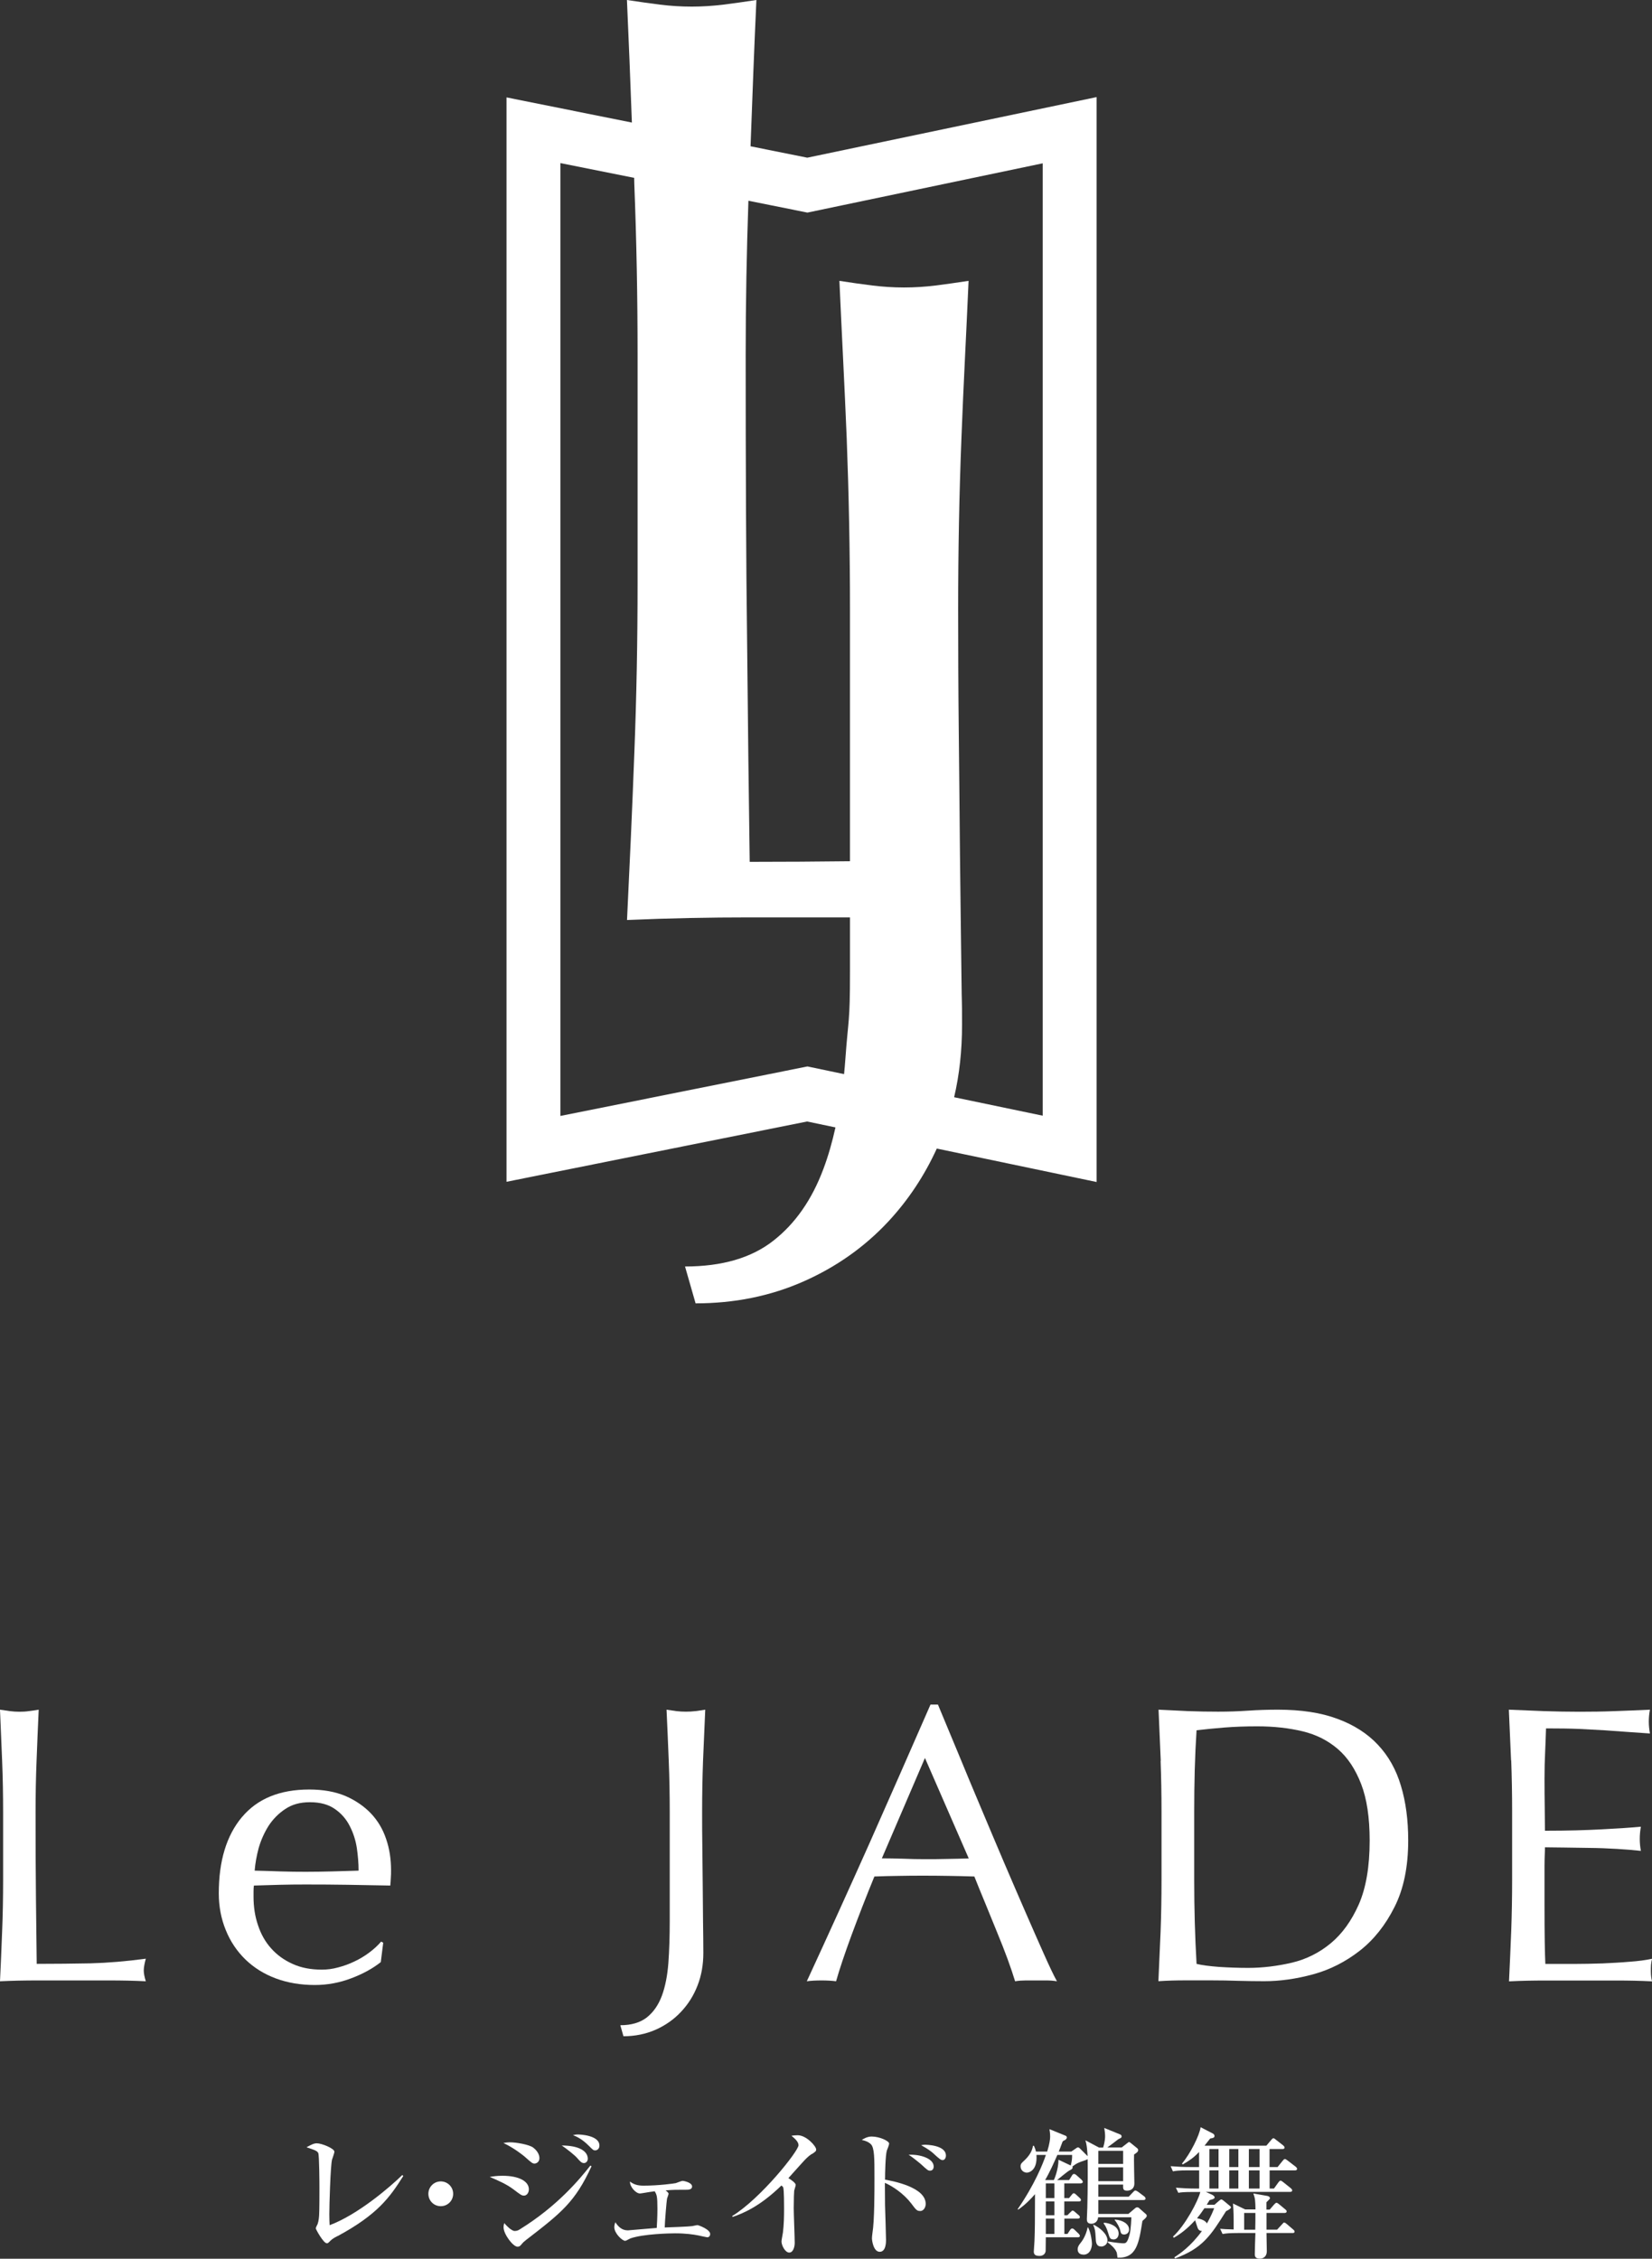 <?xml version="1.0" encoding="UTF-8"?>
<svg id="Layer_2" data-name="Layer 2" xmlns="http://www.w3.org/2000/svg" viewBox="0 0 217.31 297.07">
  <rect x="0" y="0" width="217.31" height="297.07" fill="#333333" stroke="none"/>
  <defs>
    <style>
      .cls-1 {
        fill: #fff;
      }
    </style>
  </defs>
  <g id="Layer_1-2" data-name="Layer 1">
    <g>
      <path class="cls-1" d="M.28,231.59c-.09-2.2-.18-4.44-.28-6.73.44.07.88.13,1.3.19.42.05.83.08,1.25.08s.84-.02,1.24-.08c.42-.06.85-.11,1.3-.19-.11,2.29-.19,4.53-.28,6.73-.09,2.2-.13,4.45-.13,6.74,0,4.36.01,8.15.05,11.36.03,3.2.07,6.08.1,8.6,2.46,0,4.81-.03,7.07-.07,2.25-.06,4.68-.26,7.28-.61-.17.63-.27,1.15-.27,1.56,0,.38.1.86.27,1.41-1.59-.08-3.19-.11-4.78-.11H4.81c-1.54,0-3.14.03-4.81.11.11-2.16.19-4.33.28-6.56.09-2.21.13-4.47.13-6.75v-8.94c0-2.29-.04-4.54-.13-6.74"/>
      <path class="cls-1" d="M31.82,239c2.03-2.43,4.98-3.64,8.86-3.64,1.85,0,3.42.29,4.76.85,1.33.58,2.45,1.35,3.35,2.29.9.95,1.57,2.07,2,3.36.44,1.27.65,2.65.65,4.1,0,.35,0,.69-.03,1.02-.01.33-.04.66-.07,1.01-1.88-.03-3.73-.07-5.57-.1-1.83-.03-3.69-.04-5.56-.04-1.14,0-2.29.01-3.41.04-1.12.04-2.26.07-3.4.1-.03.18-.05.44-.05.78v.68c0,1.35.19,2.61.6,3.79.39,1.18.97,2.19,1.74,3.04.76.85,1.69,1.52,2.81,2.02,1.11.51,2.4.75,3.84.75.7,0,1.41-.09,2.13-.29.73-.19,1.44-.44,2.14-.78.69-.32,1.35-.72,1.94-1.16.61-.45,1.14-.94,1.59-1.46l.27.15-.32,2.55c-1.05.83-2.33,1.54-3.87,2.12-1.54.59-3.14.89-4.81.89-1.86,0-3.58-.29-5.11-.86-1.54-.57-2.88-1.4-4.01-2.49-1.12-1.09-1.99-2.38-2.59-3.87-.61-1.49-.92-3.11-.92-4.83,0-4.26,1.01-7.61,3.05-10.04M37.53,237.92c-.88.58-1.61,1.32-2.19,2.2-.56.89-1,1.86-1.31,2.92-.28,1.06-.46,2.05-.53,2.99,1.08.02,2.19.06,3.35.1,1.16.04,2.3.05,3.41.05s2.29-.02,3.48-.05c1.17-.03,2.32-.07,3.43-.1,0-.95-.08-1.93-.23-2.97-.16-1.04-.47-2-.94-2.91-.46-.91-1.11-1.65-1.95-2.23-.84-.59-1.92-.89-3.27-.89s-2.36.3-3.25.89"/>
      <path class="cls-1" d="M85.08,265.34c.86-.68,1.52-1.62,1.98-2.84.45-1.21.73-2.65.86-4.31.12-1.67.18-3.52.18-5.56v-14.3c0-2.29-.04-4.54-.13-6.74-.09-2.2-.18-4.44-.29-6.73.45.07.88.13,1.3.19.42.05.83.07,1.25.07s.83-.02,1.24-.07c.43-.06.86-.11,1.3-.19-.1,2.29-.19,4.53-.29,6.73-.08,2.2-.12,4.45-.12,6.74,0,1.55,0,3.17.03,4.83.02,1.66.03,3.3.05,4.91.01,1.61.03,3.16.04,4.66.02,1.49.04,2.86.04,4.11,0,1.56-.25,2.98-.76,4.29-.5,1.3-1.22,2.45-2.16,3.45-.93,1-2.05,1.79-3.35,2.37-1.3.57-2.72.86-4.24.86l-.41-1.45c1.46,0,2.61-.35,3.48-1.02"/>
      <path class="cls-1" d="M139.04,260.58c-.49-.08-.94-.11-1.37-.11h-2.76c-.42,0-.89.03-1.38.11-.24-.8-.57-1.76-.98-2.9-.41-1.12-.88-2.3-1.38-3.52-.5-1.23-1.01-2.48-1.53-3.75-.53-1.26-1.01-2.47-1.47-3.61-1.1-.04-2.23-.06-3.37-.08-1.15-.02-2.29-.03-3.44-.03-1.08,0-2.13.01-3.17.03-1.04.01-2.1.04-3.17.08-1.11,2.7-2.1,5.27-3.01,7.72-.9,2.45-1.58,4.47-2.03,6.06-.59-.08-1.23-.11-1.93-.11s-1.33.03-1.92.11c2.8-6.06,5.54-12.1,8.22-18.1,2.66-5.99,5.34-12.1,8.05-18.29h.98c.83,2,1.74,4.18,2.71,6.51.96,2.34,1.95,4.71,2.96,7.1,1,2.39,2.01,4.76,3.01,7.12,1.01,2.36,1.95,4.54,2.84,6.58.88,2.02,1.68,3.84,2.39,5.43.71,1.59,1.28,2.81,1.74,3.64M116,244.41c.9,0,1.85.02,2.81.05.97.04,1.9.06,2.81.06.97,0,1.94,0,2.91-.03.96-.01,1.94-.04,2.9-.07l-5.76-13.21-5.67,13.21Z"/>
      <path class="cls-1" d="M152.69,231.59c-.09-2.2-.19-4.45-.29-6.73,1.32.07,2.63.13,3.92.19,1.3.05,2.62.07,3.93.07s2.62-.04,3.92-.13c1.3-.09,2.6-.13,3.93-.13,3.05,0,5.65.39,7.82,1.2,2.16.79,3.94,1.93,5.32,3.4,1.39,1.47,2.41,3.27,3.04,5.4.65,2.14.96,4.53.96,7.2,0,3.47-.6,6.38-1.8,8.75-1.19,2.38-2.72,4.3-4.57,5.75-1.86,1.45-3.9,2.49-6.12,3.1-2.24.61-4.38.91-6.44.91-1.18,0-2.33-.02-3.48-.05-1.13-.04-2.3-.06-3.48-.06h-3.49c-1.13,0-2.3.03-3.48.11.1-2.16.2-4.33.29-6.56.08-2.21.12-4.47.12-6.75v-8.94c0-2.29-.04-4.54-.12-6.74M157.39,258.29c.73.18,1.71.3,2.96.4,1.25.08,2.52.13,3.85.13,1.9,0,3.81-.24,5.72-.68,1.9-.45,3.61-1.3,5.12-2.55,1.51-1.25,2.74-2.95,3.7-5.12.95-2.17,1.43-4.96,1.43-8.4,0-3.01-.37-5.49-1.12-7.43-.75-1.94-1.76-3.48-3.06-4.6-1.3-1.12-2.85-1.91-4.66-2.34-1.8-.43-3.78-.65-5.93-.65-1.55,0-3,.05-4.37.16-1.35.11-2.57.23-3.63.36-.11,1.67-.19,3.4-.24,5.22-.05,1.82-.07,3.67-.07,5.54v8.94c0,3.74.1,7.42.31,11.02"/>
      <path class="cls-1" d="M198.77,231.52c-.1-2.22-.19-4.44-.29-6.66,1.56.07,3.11.13,4.66.19,1.54.05,3.09.08,4.65.08s3.1-.02,4.62-.08c1.53-.06,3.07-.11,4.63-.19-.1.52-.15,1.04-.15,1.57s.06,1.03.15,1.56c-1.1-.08-2.12-.15-3.04-.21-.91-.07-1.88-.14-2.91-.21-1.02-.06-2.13-.12-3.35-.18-1.21-.05-2.67-.07-4.37-.07-.04,1.11-.07,2.16-.12,3.18-.05,1-.08,2.14-.08,3.42s.01,2.67.03,3.95c.02,1.28.03,2.25.03,2.91,1.53,0,2.89-.02,4.1-.05,1.21-.03,2.32-.08,3.32-.13,1.01-.05,1.93-.11,2.78-.16.85-.06,1.66-.12,2.42-.19-.1.52-.15,1.06-.15,1.62,0,.52.05,1.04.15,1.56-.9-.1-1.95-.19-3.15-.26-1.19-.07-2.38-.12-3.58-.13-1.2-.02-2.32-.04-3.37-.05-1.06-.02-1.9-.03-2.52-.03,0,.32-.01.65-.03,1.02-.01.36-.03.82-.03,1.38v5.14c0,1.98.01,3.61.03,4.89.02,1.29.05,2.25.08,2.91h3.65c1.3,0,2.6-.03,3.87-.07,1.26-.06,2.46-.12,3.58-.22,1.12-.08,2.1-.21,2.94-.39-.07.26-.11.52-.14.81-.02.29-.02.57-.02.81,0,.55.06,1,.16,1.35-1.56-.08-3.12-.11-4.65-.11h-9.43c-1.57,0-3.15.03-4.74.11.11-2.22.2-4.43.29-6.63.08-2.2.12-4.45.12-6.73v-8.95c0-2.29-.04-4.54-.12-6.75"/>
      <path class="cls-1" d="M106.19,20.74l-7.46-1.5c.23-6.27.49-13.25.77-19.24-1.52.24-2.96.43-4.35.61-1.4.17-2.79.26-4.17.26s-2.78-.09-4.17-.26c-1.39-.18-2.83-.38-4.34-.61.23,5.01.45,10.71.65,16.12l-16.49-3.31v142.62l39.54-7.93,3.73.78c-.43,1.94-.95,3.77-1.58,5.44-1.51,4.05-3.7,7.2-6.59,9.46-2.89,2.27-6.76,3.39-11.62,3.39l1.39,4.85c5.1,0,9.8-.95,14.15-2.86,4.34-1.91,8.07-4.55,11.19-7.89,2.65-2.85,4.77-6.06,6.39-9.61l21.02,4.4V12.77l-38.06,7.97ZM106.22,140.26l-32.5,6.51V21.45l9.7,1.94c0,.28.02.57.02.85.29,7.36.43,14.84.43,22.48v29.84c0,7.64-.14,15.16-.43,22.57-.28,7.4-.61,14.69-.96,21.87,5.55-.24,10.91-.34,16.05-.34h13.28v7.17c0,6.84-.21,5.94-.61,11.49-.05.66-.1,1.31-.17,1.95l-4.82-1.01ZM137.17,146.74l-11.66-2.43c.7-2.99,1.04-6.16,1.04-9.51,0-4.16-.03-1.65-.08-6.62-.07-4.97-.12-10.16-.19-15.53-.04-5.38-.11-10.85-.16-16.41-.06-5.55-.08-10.93-.08-16.14,0-7.63.14-15.12.43-22.46.28-7.35.61-13.07.94-20.7-1.5.23-2.94.43-4.33.61-1.39.17-2.77.26-4.16.26s-2.78-.09-4.18-.26c-1.37-.17-2.81-.38-4.32-.61.34,7.63.66,13.35.96,20.7.28,7.34.43,14.83.43,22.46v33.17c-4.29.05-8.68.08-13.19.08-.12-8.44-.24-18.01-.34-28.72-.14-10.7-.19-23.34-.19-37.92,0-6.89.13-13.65.36-20.31l7.76,1.56,30.95-6.48v125.25Z"/>
      <path class="cls-1" d="M44.39,294.09c-.67.35-.8.48-1.09.78-.17.17-.24.17-.3.17-.46,0-1.46-1.85-1.46-1.96s.2-.5.24-.57c.15-.41.19-1,.2-1.22.04-.59.04-2.87.04-3.58,0-.56-.02-4.17-.15-4.52-.07-.17-.2-.28-.55-.43-.11-.04-.82-.3-1-.35.65-.35.96-.52,1.37-.52.61,0,2.3.67,2.3,1.11,0,.17-.28.91-.32,1.06-.2.93-.35,5.85-.35,7.15,0,.63.02,1.04.04,1.45,3.72-1.39,7.97-5.04,9.56-6.6l.13.13c-1.8,2.85-3.41,5.08-8.65,7.91"/>
      <path class="cls-1" d="M57.98,290.16c-.91,0-1.63-.72-1.63-1.63s.74-1.63,1.63-1.63,1.63.72,1.63,1.63-.72,1.63-1.63,1.63"/>
      <path class="cls-1" d="M68.94,288.77c-.32,0-.43-.09-1.41-.83-.91-.69-2.04-1.17-3.11-1.63.43-.07.93-.15,1.67-.15,2.24,0,3.48.76,3.48,1.78,0,.48-.3.83-.63.83M70.35,284.56c-.3,0-.41-.09-1.35-.93-.24-.2-1.39-1.13-2.78-1.78.33-.06.52-.09.91-.09.72,0,2.46.28,3.02.7.74.57.81,1.18.81,1.37,0,.52-.41.72-.61.72M69.18,294.62c-.24.18-.43.37-.48.44-.24.3-.35.43-.63.43-.57,0-1.83-1.63-1.83-2.56,0-.17.02-.3.09-.55.17.22.93,1.04,1.37,1.04.32,0,.48-.09.72-.24,4.93-3.06,7.82-6.56,9.24-8.36l.15.09c-2.15,4.7-3.98,6.13-8.63,9.71M76.83,284.49c-.31,0-.46-.15-.96-.72-.26-.3-1.39-1.22-1.98-1.59,2.35,0,3.43.78,3.43,1.74,0,.37-.28.57-.48.57M78.3,282.82c-.24,0-.3-.06-.8-.56-.39-.39-1.13-1.09-2.13-1.44.22-.06.39-.09.68-.09.09,0,2.8.05,2.8,1.46,0,.43-.3.63-.56.63"/>
      <path class="cls-1" d="M87.94,288.55c0,.09-.19.56-.2.65-.06.33-.28,2.93-.3,3.76.63-.02,3.17-.11,3.61-.18.13-.02.59-.13.7-.13.13,0,1.67.56,1.67,1.17,0,.22-.13.43-.39.43-.06,0-1.07-.22-1.15-.24-.65-.13-1.68-.28-3.09-.28-.61,0-4.17.07-5.87.67-.11.04-.57.32-.68.32-.39,0-1.43-1-1.43-1.78,0-.3.07-.48.13-.67.37.54.82,1.07,1.65,1.07.07,0,3.35-.28,3.8-.32.02-.28.09-1.46.09-2.5,0-1.7-.09-1.85-.35-2.32-.54.07-.93.13-1.32.2-.26.04-.54.09-.63.09-.54,0-1.35-.89-1.31-1.57.48.37.98.54,1.78.54,1.98,0,4.02-.28,4.24-.33.15-.04.76-.3.89-.3.19,0,1.26.22,1.26.74,0,.43-.54.43-.72.43-1.56,0-1.68,0-2.76.08.39.31.39.41.39.48"/>
      <path class="cls-1" d="M106.76,283.3c-.52.37-.74.61-1.2,1.11-.3.32-1.58,1.76-1.85,2.06.32.19.96.63.96.89,0,.13-.18.65-.2.76-.02.15-.06,1.13-.06,2.32,0,.72.13,3.91.13,4.54,0,.46-.17,1.28-.72,1.28s-1.02-.96-1.02-1.46c0-.18.17-1.02.19-1.19.13-1.06.15-2.09.15-3.15,0-.37,0-2.39-.11-2.76q-.04-.11-.24-.26c-2.82,2.74-5,3.65-6.41,4.13l-.07-.11c3.78-2.32,8.73-8.56,8.73-9.32,0-.46-.5-.89-.93-1.24.24-.04.48-.07.82-.07,1.15,0,2.43,1.45,2.43,1.87,0,.22-.07.28-.57.61"/>
      <path class="cls-1" d="M121.03,290.79c-.41,0-.52-.13-1.17-1-1-1.3-2.48-2.28-3.46-2.7,0,.43.02,2.59.02,2.95.02.72.13,3.91.13,4.56,0,.28,0,1.56-.83,1.56s-1.02-1.5-1.02-1.76.06-.63.07-.76c.26-1.5.26-5.46.26-7.19,0-2.61,0-3.98-.48-4.45-.39-.37-.89-.48-1.19-.55.2-.13.69-.45,1.3-.45,1.06,0,2.3.59,2.3.93,0,.15-.24.78-.3.91-.19.63-.24,3.04-.24,3.83,1.04.19,5.35.98,5.35,3.19,0,.43-.26.94-.74.94M122.35,285.49c-.28,0-.37-.09-1.22-.87-.02,0-.94-.82-1.61-1.22,1.5-.09,3.3.48,3.3,1.54,0,.43-.28.55-.46.55M124,284.1c-.24,0-.43-.15-1.31-.96-.13-.11-.56-.48-1.52-1,.26-.04.33-.06.5-.06.07,0,2.76,0,2.76,1.43,0,.28-.15.59-.43.59"/>
      <path class="cls-1" d="M150.28,292.08c-.46,2.95-.76,4.95-3.28,4.85-.02-.11-.07-.61-.11-.7-.24-.59-.85-1.06-1.19-1.32l.07-.11c.95.17,1.78.24,1.96.24.35,0,.56,0,.87-1.2.17-.67.22-2.02.22-2.22h-4.37c-.04.54-.43.85-.89.85-.59,0-.59-.43-.59-.63,0-.22.06-1.28.06-1.48.07-2.69.06-5.74.04-6.39-.13.13-.94.33-1.09.43-.33.13-.48.22-.93.56.04.04.05.05.05.09,0,.22-.26.33-.35.37-.32.15-1.45,1.11-1.69,1.3h1.58l.35-.56c.07-.13.17-.24.28-.24.13,0,.28.11.35.18l.63.56c.13.13.18.2.18.3,0,.17-.17.2-.3.2h-2.13v1.93h.63l.32-.39c.11-.15.22-.24.28-.24.13,0,.2.07.35.2l.44.41c.09.07.17.17.17.28,0,.17-.15.18-.28.18h-1.91v1.82h.41l.41-.41c.19-.19.2-.2.28-.2.11,0,.28.15.33.2l.43.37c.11.09.19.17.19.28,0,.18-.15.2-.28.2h-1.76v2.02h.41l.33-.5c.07-.11.17-.22.28-.22.13,0,.22.07.33.18l.52.5c.07.07.17.2.17.28,0,.17-.13.2-.28.2h-4.2c0,.15-.02,1.7-.02,1.8s-.11.65-.8.65c-.43,0-.76-.09-.76-.56,0-.22.09-1.2.09-1.41.06-1.52.06-2.5.07-6.15-1.11,1.28-1.91,1.82-2.22,2.04l-.06-.07c2.22-3.22,3.32-5.96,3.71-7.13h-1.24c.15,2.06-1,2.33-1.26,2.33-.37,0-.83-.28-.83-.83,0-.32.11-.41.44-.72.76-.7,1.09-1.33,1.19-1.98h.13c.07.18.2.44.26.76h1.48c.33-1.06.39-1.67.39-1.95,0-.43-.05-.72-.09-1l2.09.85c.09.04.2.09.2.26,0,.11-.17.28-.2.3-.24.11-.26.11-.37.24-.28.76-.37.98-.5,1.3h1.65l.67-.46c.05-.04.11-.09.22-.09s.21.09.26.15l.96.96.04.04c-.04-.48-.07-1.46-.3-2.09l1.8.96h.54c.26-.83.26-1.37.26-1.56,0-.26-.02-.41-.11-1.02l2.13.87c.07.04.15.11.15.24,0,.17-.04.18-.43.37-.43.33-1.13.87-1.45,1.09h1.89l.76-.59c.11-.09.17-.13.22-.13s.19.11.24.15l.8.65c.09.07.15.15.15.28,0,.2-.24.37-.54.56-.04.61.04,3.28.04,3.82,0,.61-.41.94-.96.94s-.54-.28-.52-.8h-3.26v1.59h4l.58-.61c.18-.19.22-.2.3-.2.09,0,.28.11.37.18l.76.57c.06.04.2.17.2.3,0,.17-.15.2-.28.2h-5.93v1.83h3.95l.85-.72c.13-.11.19-.15.32-.15.11,0,.2.05.32.17l.76.67c.09.07.17.17.17.26,0,.2-.17.33-.56.68M139.09,283.42c-.39.89-1.04,2.35-1.61,3.3h1.15c.06-.13.59-1.32.61-2.67l1.61.76c.15-.63.18-.82.18-1.39h-1.95ZM138.7,287.16h-1.13v1.93h1.13v-1.93ZM138.7,289.53h-1.13v1.82h1.13v-1.82ZM138.7,291.79h-1.13v2.02h1.13v-2.02ZM142.52,296.53c-.67,0-.76-.46-.76-.7,0-.33.17-.56.31-.74.3-.37.76-1,1-2.13h.07c.37.72.5,1.85.5,2.13,0,.37-.15,1.45-1.13,1.45M144.85,295.46c-.67,0-.7-.61-.72-1.13-.06-.95-.06-1.06-.32-1.7v-.05c.78.35,1.87,1.2,1.87,2.09,0,.54-.48.8-.83.8M147.74,282.88h-3.26v1.72h3.26v-1.72ZM147.74,285.05h-3.26v1.82h3.26v-1.82ZM146.46,294.53c-.43,0-.5-.2-.7-.89-.24-.76-.39-.94-.59-1.22l.06-.09c.8.06,1.92.48,1.92,1.43,0,.39-.22.78-.68.78M147.83,293.88c-.35,0-.41-.24-.48-.57-.08-.35-.41-.98-.72-1.32l.02-.07c1.09.07,1.87.61,1.87,1.3,0,.5-.37.67-.69.67"/>
      <path class="cls-1" d="M158.64,288.29l.82.37s.32.17.32.35c0,.17-.28.26-.67.35-.24.41-.28.46-.37.61h1.02l.55-.48c.13-.11.26-.22.35-.22s.24.13.41.26l.65.54c.08.06.21.17.21.24,0,.17-.43.41-.65.5-2,3.19-3.08,4.89-6.71,6.22l-.09-.15c.7-.45,2.15-1.43,3.63-3.46-.31,0-.48-.17-.57-.41-.06-.13-.26-.83-.33-1-1.09,1.19-1.98,1.83-2.8,2.3l-.11-.15c1.61-1.48,3.33-4.72,3.59-5.87h-.89c-1.3,0-1.65.05-2,.11l-.32-.67c.87.07,1.76.11,2.65.11h.41v-2.39h-1.45c-1.28,0-1.63.06-2,.13l-.3-.68c.87.07,1.76.11,2.63.11h1.11v-1.98c-.65.7-1.32,1.17-2.13,1.63l-.13-.09c1.09-1.28,2.33-3.74,2.46-4.8l1.59.82c.15.07.24.2.24.32,0,.24-.15.28-.57.35-.39.5-.52.67-.74.94h8.13l.63-.74c.09-.11.2-.24.3-.24s.24.13.33.2l.95.74c.07.06.18.17.18.28,0,.2-.17.2-.28.2h-1.69v2.37h1.06l.67-.83c.15-.18.18-.22.3-.22.07,0,.11.02.33.18l1.08.83c.07.05.18.17.18.28,0,.18-.18.2-.28.2h-3.33v2.39h.57l.59-.82c.07-.09.17-.22.28-.22.09,0,.22.09.35.2l1,.8c.06.06.18.15.18.28,0,.18-.18.2-.3.2h-11.06ZM158.44,290.42c-.35.52-.63.91-.98,1.32.52.11,1.11.3,1.3.69.18-.32.57-1,.96-2h-1.28ZM159.09,285.01h1.2v-2.37h-1.2v2.37ZM159.09,287.84h1.2v-2.39h-1.2v2.39ZM165.15,290.6c-.02-1.17-.04-1.45-.28-2.11l1.72.3c.13.02.46.07.46.32,0,.09-.05.13-.46.54v.96h.43l.59-.68q.2-.22.3-.22c.07,0,.17.05.33.18l.82.68c.09.07.19.15.19.28,0,.17-.17.2-.28.2h-2.37v2.2h1.39l.65-.7c.22-.24.2-.24.28-.24.11,0,.28.13.35.2l.82.7c.11.09.2.17.2.3,0,.17-.17.18-.3.18h-3.39c0,.67.04,1.74.04,2.41,0,.61-.39.96-.91.96s-.67-.22-.67-.57c0-.45.06-2.39.08-2.8h-2.32c-1.15,0-1.54.05-2,.13l-.32-.69c.37.04.87.07,1.78.09,0-1.98,0-2.26-.09-3.41l1.61.78h1.35ZM161.7,285.01h1.2v-2.37h-1.2v2.37ZM161.7,287.84h1.2v-2.39h-1.2v2.39ZM163.66,291.05v2.2h1.46c.02-1.11.02-1.26.02-2.2h-1.48ZM164.28,285.01h1.41v-2.37h-1.41v2.37ZM164.28,287.84h1.41v-2.39h-1.41v2.39Z"/>
    </g>
  </g>
</svg>